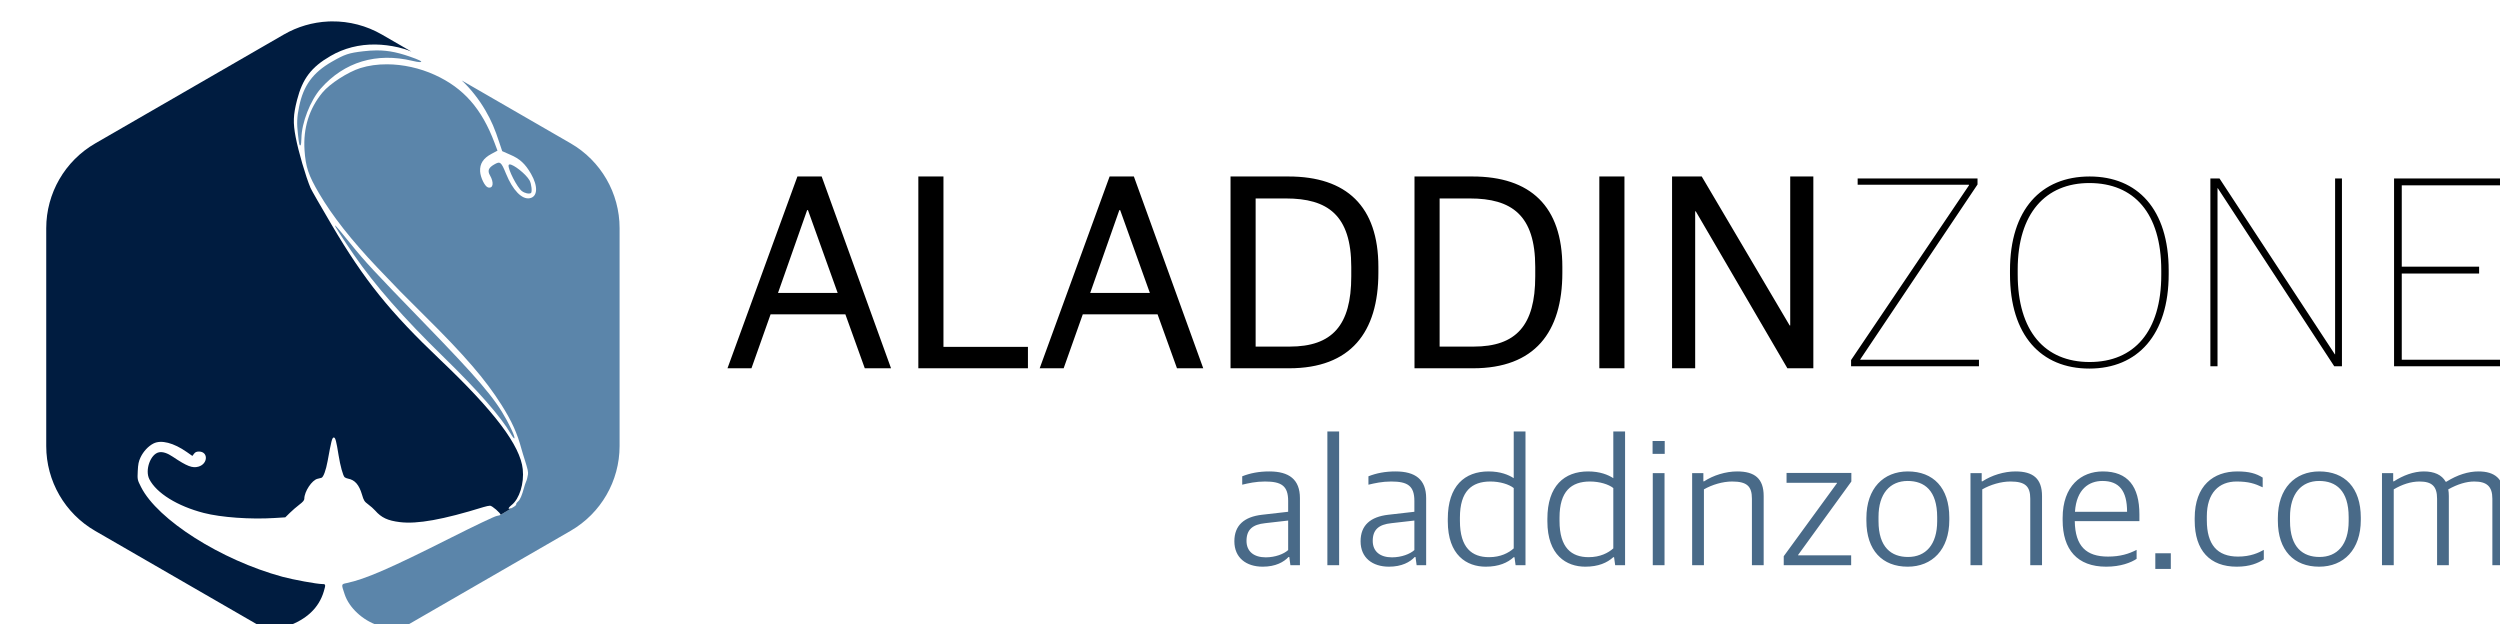 <?xml version="1.0" encoding="UTF-8" standalone="no"?>
<!-- Created with Inkscape (http://www.inkscape.org/) -->

<svg
   width="81.069mm"
   height="20.243mm"
   viewBox="0 0 81.069 20.243"
   version="1.1"
   id="svg1147"
   xmlns="http://www.w3.org/2000/svg"
   xmlns:svg="http://www.w3.org/2000/svg">
  <defs
     id="defs1144" />
  <g
     id="layer1"
     transform="translate(-177.788,-218.759)">
    <g
       id="g433495"
       transform="matrix(0.024,0,0,0.024,47.522,158.516)">
      <path
         id="path433491"
         style="color:#000000;fill:#5b85aa;fill-opacity:1;stroke-width:0.161;stroke-linecap:round;stroke-linejoin:round;-inkscape-stroke:none;paint-order:fill markers stroke"
         d="m 5936.482,2578.207 c -5.62,0.028 -11.463,0.436 -17.839,1.183 -19.722,2.309 -24.935,4.056 -42.561,14.167 -25.617,14.715 -38.352,32.171 -44.17,60.541 -2.976,14.514 -3.303,22.341 -1.571,37.738 1.545,13.748 1.977,15.487 3.571,14.501 0.548,-0.316 1.029,-4.57 1.089,-9.421 0.252,-20.809 12.156,-51.323 26.245,-67.273 31.662,-35.845 75.199,-48.973 123.714,-37.298 8.601,2.07 12.807,2.177 11.827,0.863 -0.589,-0.788 -3.042,-2.089 -7.538,-3.784 -21.078,-7.952 -35.91,-11.298 -52.767,-11.214 z m 14.313,18.798 c -12.783,-0.06 -25.068,1.608 -36.087,5.073 -16.857,5.302 -41.373,21.114 -51.241,33.054 -17.996,21.774 -26.22,48.194 -24.256,77.899 1.501,22.701 5.284,33.931 19.727,58.533 17.818,30.351 43.827,63.411 79.007,100.427 27.682,29.127 34.601,36.184 63.73,64.994 53.675,53.084 81.909,85.804 103.488,119.926 14.047,22.211 21.43,38.474 27.137,59.781 2.118,7.908 7.228,22.628 8.411,28.403 1.183,5.775 0.024,7.04 -0.612,11.095 -0.641,3.452 -2.335,5.481 -4.466,13.43 -2.519,9.402 -5.143,15.572 -7.51,17.652 -2.001,1.758 -3.337,3.719 -2.969,4.357 0.36,0.624 -0.942,1.844 -2.704,3.011 l -2.663,1.574 -15.423,9.352 -0.179,0.154 c -0.687,0.496 -2.85,1.143 -5.297,1.535 -2.833,0.453 -29.673,13.223 -61.905,29.454 -82.726,41.657 -115.46,55.885 -140.942,61.262 -7.368,1.555 -7.31,1.205 -2.514,15.447 6.019,17.87 24.222,34.8 44.687,41.56 3.386,1.119 7.957,3.133 10.158,4.476 3.725,2.271 3.974,2.83 3.989,10.128 l 246.389,-142.253 c 40.929,-23.634 66.143,-67.305 66.146,-114.568 v -294.401 c 0,-47.263 -25.216,-90.935 -66.146,-114.568 l -147.087,-84.921 c 11.499,10.658 23.176,25.269 32.045,40.618 8.002,13.848 12.499,24.302 19.02,44.229 1.865,5.697 3.458,10.481 3.545,10.63 0.087,0.151 4.913,2.289 10.727,4.755 13.059,5.538 20.292,12.177 28.224,25.917 9.746,16.889 8.993,30.939 -1.765,32.957 -10.563,1.981 -22.93,-10.835 -32.073,-33.236 -6.538,-16.017 -7.851,-17.035 -15.94,-12.366 -7.69,4.44 -9.266,8.491 -5.704,14.661 5.729,9.923 4.407,18.217 -2.605,16.338 -4.247,-1.139 -10.274,-13.386 -10.703,-21.756 -0.528,-10.294 4.251,-17.66 15.283,-23.552 l 8.201,-4.384 -3.931,-10.475 c -17.354,-46.228 -41.857,-74.118 -80.687,-91.843 -20.515,-9.364 -43.203,-14.26 -64.509,-14.359 z m 165.542,135.279 c -0.714,0.034 -1.188,0.337 -1.355,0.957 -1.347,5.026 11.461,30.146 17.853,35.02 3.848,2.934 9.673,4.236 12.263,2.741 1.981,-1.144 0.742,-12.643 -1.845,-17.134 -5.153,-8.945 -21.916,-21.825 -26.916,-21.584 z m -235.865,82.508 c -0.711,-0.189 1.277,3.271 5.688,10.118 4.801,7.451 13.635,20.674 19.631,29.382 28.54,41.449 66.914,85.183 121.348,138.293 46.408,45.28 77.438,80.719 90.656,103.527 6.098,10.52 6.982,7.104 1.295,-4.998 -2.168,-4.613 -4.354,-9.004 -6.683,-13.323 -16.303,-30.232 -39.561,-56.925 -111.74,-131.35 -68.025,-70.141 -79.759,-82.787 -98.936,-106.623 -13.42,-16.681 -20.221,-24.75 -21.259,-25.026 z m -12.052,577.116 c 4.268,0.298 8.545,0.342 12.82,0.227 -2.873,-0.032 -5.202,-0.024 -8.282,-0.081 -1.585,-0.029 -3.005,-0.102 -4.539,-0.145 z" />
      <path
         style="color:#000000;fill:#001c40;fill-opacity:1;stroke-width:0.161;stroke-linecap:round;stroke-linejoin:round;-inkscape-stroke:none;paint-order:fill markers stroke"
         d="m 5875.924,2539.019 c -1.581,0.019 -3.164,0.066 -4.747,0.141 -21.066,1.003 -41.586,7.028 -59.851,17.572 l -254.959,147.2 c -40.929,23.634 -66.143,67.306 -66.146,114.568 v 294.401 c 0,47.263 25.217,90.934 66.146,114.568 l 248.073,143.226 c 0,-0.066 -0.011,-0.102 -0.011,-0.169 0,-8.357 2.016,-10.941 10.982,-14.074 26.657,-9.315 43.245,-25.041 49.832,-47.243 2.756,-9.29 2.627,-9.94 -2.016,-9.94 -7.168,-0.011 -39.37,-5.888 -53.874,-9.837 -83.041,-22.605 -168.707,-76.972 -191.026,-121.23 -4.995,-9.904 -5.001,-9.941 -4.46,-21.619 0.434,-9.351 1.196,-13.074 3.8,-18.558 3.76,-7.921 10.434,-15.091 17.34,-18.631 10.41,-5.336 27.298,-1.022 45.221,11.55 l 7.44,5.218 2.235,-2.965 c 1.625,-2.154 3.43,-2.965 6.602,-2.965 12.788,0 12.451,16.479 -0.415,20.334 -8.207,2.459 -15.601,-0.359 -34.773,-13.254 -7.46,-5.017 -13.631,-7.026 -18.679,-6.079 -11.492,2.156 -19.38,24.052 -13.1,36.362 9.613,18.844 37.928,36.403 73.532,45.596 23.473,6.061 63.009,8.884 95.761,6.837 l 14.377,-0.898 6.114,-6.019 c 3.363,-3.31 9.145,-8.306 12.85,-11.104 4.796,-3.621 6.736,-5.916 6.736,-7.97 0,-9.759 10.342,-25.332 17.938,-27.011 1.986,-0.439 4.331,-1.023 5.212,-1.297 2.624,-0.816 6.085,-10.223 8.349,-22.691 4.899,-26.983 6.012,-31.358 8.076,-31.755 0.144,-0.027 0.283,-0.037 0.417,-0.026 2.04,0.177 3.286,5.102 6.276,23.777 2.333,14.575 6.074,28.133 8.266,29.953 0.863,0.716 2.936,1.554 4.608,1.863 9.139,1.69 14.89,8.281 18.789,21.533 2.385,8.108 3.248,9.464 8.439,13.274 3.18,2.334 7.362,6.044 9.295,8.245 8.525,9.709 17.025,13.685 33.562,15.696 23.517,2.859 58.005,-3.349 112.736,-20.291 3.386,-1.048 7.428,-1.907 8.982,-1.919 2.836,-0.013 14.302,10.074 14.333,12.334 l 15.11,-9.13 c -1.693,0.77 -3.54,1.22 -4.189,0.875 -0.775,-0.417 0.984,-2.663 3.91,-4.993 10.604,-8.444 17.054,-29.213 15.037,-48.416 -3.352,-31.922 -38.007,-77.884 -111.239,-147.53 -68.664,-65.302 -102.541,-107.392 -146.879,-182.5 -14.574,-24.688 -27.443,-47.131 -28.597,-49.873 -6.548,-15.566 -16.355,-49.079 -20.119,-68.763 -3.718,-19.44 -3.328,-29.913 1.86,-50.146 7.392,-28.827 19.272,-44.444 45.163,-59.457 18.325,-10.623 38.838,-15.827 60.82,-15.529 9.992,0.136 20.286,1.409 30.818,3.826 5.835,1.339 11.116,2.968 17.773,5.766 l -40.044,-23.119 c -20.591,-11.886 -43.978,-17.99 -67.693,-17.713 z"
         id="path433493" />
    </g>
    <path
       id="path1850"
       style="font-weight:500;font-size:9.241px;line-height:1.25;font-family:'Apple SD Gothic Neo';-inkscape-font-specification:'Apple SD Gothic Neo, Medium';text-align:center;text-anchor:middle;stroke-width:2.183"
       d="M 97.578 21.596 L 89.021 45.066 L 91.955 45.066 L 94.295 38.465 L 103.447 38.465 L 105.822 45.066 L 109.035 45.066 L 100.547 21.596 L 97.578 21.596 z M 112.375 21.596 L 112.375 45.066 L 125.787 45.066 L 125.787 42.447 L 115.449 42.447 L 115.449 21.596 L 112.375 21.596 z M 135.781 21.596 L 127.225 45.066 L 130.158 45.066 L 132.498 38.465 L 141.65 38.465 L 144.025 45.066 L 147.238 45.066 L 138.75 21.596 L 135.781 21.596 z M 150.578 21.596 L 150.578 45.066 L 157.738 45.066 C 165.283 45.066 168.67 40.665 168.67 33.365 L 168.67 32.668 C 168.67 25.228 164.758 21.596 157.668 21.596 L 150.578 21.596 z M 173.09 21.596 L 173.09 45.066 L 180.25 45.066 C 187.794 45.066 191.182 40.665 191.182 33.365 L 191.182 32.668 C 191.182 25.228 187.27 21.596 180.18 21.596 L 173.09 21.596 z M 195.707 21.596 L 195.707 45.066 L 198.781 45.066 L 198.781 21.596 L 195.707 21.596 z M 204.607 21.596 L 204.607 45.066 L 207.436 45.066 L 207.436 25.857 L 207.506 25.857 L 218.719 45.066 L 221.896 45.066 L 221.896 21.596 L 219.066 21.596 L 219.066 39.828 L 218.998 39.828 L 208.24 21.596 L 204.607 21.596 z M 255.705 21.596 C 249.767 21.596 245.959 25.646 245.959 33.086 L 245.959 33.541 C 245.959 41.051 249.767 45.102 255.67 45.102 C 261.573 45.102 265.379 40.981 265.379 33.541 L 265.379 33.086 C 265.379 25.611 261.573 21.596 255.705 21.596 z M 227.318 21.84 L 227.318 22.609 L 240.939 22.609 L 240.939 22.68 L 226.514 44.055 L 226.514 44.822 L 242.162 44.822 L 242.162 44.02 L 227.631 44.02 L 227.631 43.984 L 241.986 22.574 L 241.986 21.84 L 227.318 21.84 z M 270.48 21.84 L 270.48 44.822 L 271.354 44.822 L 271.354 23.027 L 271.387 23.027 L 285.639 44.822 L 286.58 44.822 L 286.58 21.84 L 285.742 21.84 L 285.742 43.355 L 285.709 43.355 L 271.598 21.84 L 270.48 21.84 z M 292.957 21.84 L 292.957 44.822 L 306.23 44.822 L 306.23 44.02 L 293.9 44.02 L 293.9 33.471 L 303.365 33.471 L 303.365 32.633 L 293.9 32.633 L 293.9 22.678 L 306.23 22.678 L 306.23 21.84 L 292.957 21.84 z M 255.668 22.398 C 261.152 22.398 264.471 26.1 264.471 33.086 L 264.471 33.645 C 264.471 40.56 261.152 44.299 255.703 44.299 C 250.219 44.299 246.902 40.527 246.902 33.576 L 246.902 32.982 C 246.902 26.102 250.324 22.398 255.668 22.398 z M 153.65 24.285 L 157.354 24.285 C 162.453 24.285 165.352 26.311 165.352 32.668 L 165.352 33.82 C 165.352 39.828 163.013 42.412 157.809 42.412 L 153.65 42.412 L 153.65 24.285 z M 176.164 24.285 L 179.865 24.285 C 184.965 24.285 187.865 26.311 187.865 32.668 L 187.865 33.82 C 187.865 39.828 185.525 42.412 180.32 42.412 L 176.164 42.412 L 176.164 24.285 z M 98.766 25.717 L 98.871 25.717 L 102.504 35.846 L 95.203 35.846 L 98.766 25.717 z M 136.969 25.717 L 137.074 25.717 L 140.707 35.846 L 133.406 35.846 L 136.969 25.717 z "
       transform="matrix(0.265,0,0,0.265,177.788,218.759)" />
    <path
       id="path1903"
       style="font-weight:300;font-size:6.047px;line-height:1.25;font-family:'Apple SD Gothic Neo';-inkscape-font-specification:'Apple SD Gothic Neo, Light';text-align:center;text-anchor:middle;fill:#496a88;stroke-width:1.428"
       d="M 162.428 52.797 L 162.428 69.162 L 163.867 69.162 L 163.867 52.797 L 162.428 52.797 z M 185.232 52.797 L 185.232 58.512 C 184.592 58.1 183.609 57.688 182.146 57.688 C 179.244 57.688 177.164 59.449 177.164 63.494 L 177.164 63.791 C 177.164 67.951 179.494 69.344 181.803 69.344 C 183.403 69.344 184.478 68.865 185.232 68.18 L 185.322 68.18 L 185.461 69.162 L 186.672 69.162 L 186.672 52.797 L 185.232 52.797 z M 197.418 52.797 L 197.418 58.512 C 196.778 58.1 195.795 57.688 194.332 57.688 C 191.429 57.688 189.35 59.449 189.35 63.494 L 189.35 63.791 C 189.35 67.951 191.682 69.344 193.99 69.344 C 195.59 69.344 196.664 68.865 197.418 68.18 L 197.51 68.18 L 197.646 69.162 L 198.857 69.162 L 198.857 52.797 L 197.418 52.797 z M 202.223 53.963 L 202.223 55.539 L 203.709 55.539 L 203.709 53.963 L 202.223 53.963 z M 155.322 57.688 C 154.065 57.688 152.991 57.895 152.008 58.283 L 152.008 59.311 C 152.785 59.128 153.675 58.922 154.795 58.922 C 156.806 58.922 157.629 59.448 157.629 61.299 L 157.629 62.625 L 154.43 62.99 C 152.258 63.242 151.047 64.271 151.047 66.236 C 151.047 68.248 152.487 69.344 154.521 69.344 C 156.098 69.344 157.104 68.773 157.676 68.156 L 157.768 68.156 L 157.904 69.162 L 159.07 69.162 L 159.07 60.957 C 159.07 58.671 157.745 57.688 155.322 57.688 z M 170.768 57.688 C 169.511 57.688 168.436 57.895 167.453 58.283 L 167.453 59.311 C 168.23 59.128 169.12 58.922 170.24 58.922 C 172.252 58.922 173.074 59.448 173.074 61.299 L 173.074 62.625 L 169.875 62.99 C 167.704 63.242 166.492 64.271 166.492 66.236 C 166.492 68.248 167.933 69.344 169.967 69.344 C 171.544 69.344 172.55 68.773 173.121 68.156 L 173.213 68.156 L 173.35 69.162 L 174.516 69.162 L 174.516 60.957 C 174.516 58.671 173.19 57.688 170.768 57.688 z M 212.574 57.688 C 211.157 57.688 209.647 58.169 208.527 58.9 L 208.438 58.9 L 208.438 57.895 L 207.064 57.895 L 207.064 69.162 L 208.506 69.162 L 208.506 59.883 C 209.511 59.311 210.791 58.922 211.957 58.922 C 213.785 58.922 214.379 59.517 214.379 61.025 L 214.379 69.162 L 215.818 69.162 L 215.818 60.705 C 215.818 58.557 214.723 57.688 212.574 57.688 z M 233.459 57.688 C 230.488 57.688 228.387 59.745 228.387 63.402 L 228.387 63.723 C 228.387 67.357 230.352 69.344 233.438 69.344 C 236.432 69.344 238.533 67.265 238.533 63.631 L 238.533 63.334 C 238.533 59.677 236.567 57.688 233.459 57.688 z M 246.633 57.688 C 245.216 57.688 243.708 58.169 242.588 58.9 L 242.496 58.9 L 242.496 57.895 L 241.125 57.895 L 241.125 69.162 L 242.564 69.162 L 242.564 59.883 C 243.57 59.311 244.85 58.922 246.016 58.922 C 247.844 58.922 248.439 59.517 248.439 61.025 L 248.439 69.162 L 249.879 69.162 L 249.879 60.705 C 249.879 58.557 248.781 57.688 246.633 57.688 z M 257.316 57.688 C 254.688 57.688 252.402 59.448 252.402 63.379 L 252.402 63.654 C 252.402 67.243 254.184 69.344 257.727 69.344 C 259.509 69.344 260.767 68.842 261.453 68.385 L 261.453 67.287 C 260.516 67.767 259.464 68.109 257.955 68.109 C 255.304 68.109 253.932 66.853 253.887 63.768 L 261.795 63.768 L 261.795 62.945 C 261.795 59.517 260.379 57.688 257.316 57.688 z M 273.773 57.688 C 270.871 57.688 268.561 59.403 268.561 63.402 L 268.561 63.699 C 268.561 67.379 270.435 69.344 273.703 69.344 C 275.326 69.344 276.286 68.91 277.018 68.453 L 277.018 67.287 C 276.4 67.63 275.417 68.109 273.863 68.109 C 271.303 68.109 270.047 66.624 270.047 63.676 L 270.047 63.174 C 270.047 60.317 271.533 58.922 273.682 58.922 C 275.144 58.922 275.921 59.174 276.881 59.631 L 276.881 58.443 C 276.081 57.941 275.236 57.688 273.773 57.688 z M 283.812 57.688 C 280.841 57.688 278.738 59.745 278.738 63.402 L 278.738 63.723 C 278.738 67.357 280.706 69.344 283.791 69.344 C 286.785 69.344 288.887 67.265 288.887 63.631 L 288.887 63.334 C 288.887 59.677 286.921 57.688 283.812 57.688 z M 296.598 57.688 C 295.341 57.688 294.038 58.192 292.941 58.9 L 292.85 58.9 L 292.85 57.895 L 291.479 57.895 L 291.479 69.162 L 292.918 69.162 L 292.918 59.883 C 293.924 59.289 294.998 58.922 296.072 58.922 C 297.604 58.922 298.221 59.517 298.221 61.025 L 298.221 69.162 L 299.66 69.162 L 299.66 60.705 C 299.66 60.408 299.638 60.157 299.592 59.883 C 300.735 59.243 301.81 58.922 302.77 58.922 C 304.301 58.922 304.986 59.517 304.986 61.025 L 304.986 69.162 L 306.404 69.162 L 306.404 60.705 C 306.404 58.557 305.238 57.688 303.295 57.688 C 302.038 57.688 300.712 58.1 299.363 58.945 L 299.273 58.945 C 298.793 58.1 297.878 57.688 296.598 57.688 z M 218.617 57.871 L 218.617 59.082 L 224.787 59.082 L 224.787 59.129 L 218.273 68.064 L 218.273 69.162 L 226.523 69.162 L 226.523 67.951 L 220.033 67.951 L 220.033 67.904 L 226.547 58.922 L 226.547 57.871 L 218.617 57.871 z M 202.246 57.895 L 202.246 69.162 L 203.686 69.162 L 203.686 57.895 L 202.246 57.895 z M 233.438 58.854 C 235.495 58.854 237.049 60.019 237.049 63.287 L 237.049 63.768 C 237.049 66.67 235.631 68.156 233.482 68.156 C 231.448 68.156 229.871 66.99 229.871 63.768 L 229.871 63.242 C 229.871 60.408 231.266 58.854 233.438 58.854 z M 257.27 58.854 C 259.304 58.854 260.287 60.042 260.287 62.625 L 253.91 62.625 C 254.093 59.837 255.647 58.854 257.27 58.854 z M 283.791 58.854 C 285.848 58.854 287.402 60.019 287.402 63.287 L 287.402 63.768 C 287.402 66.67 285.984 68.156 283.836 68.156 C 281.802 68.156 280.225 66.99 280.225 63.768 L 280.225 63.242 C 280.225 60.408 281.62 58.854 283.791 58.854 z M 182.375 58.922 C 183.563 58.922 184.661 59.266 185.232 59.723 L 185.232 67.105 C 184.615 67.654 183.632 68.18 182.215 68.18 C 180.112 68.18 178.648 67.035 178.648 63.744 L 178.648 63.334 C 178.648 60.111 180.089 58.922 182.375 58.922 z M 194.561 58.922 C 195.749 58.922 196.847 59.266 197.418 59.723 L 197.418 67.105 C 196.801 67.654 195.817 68.18 194.4 68.18 C 192.298 68.18 190.836 67.035 190.836 63.744 L 190.836 63.334 C 190.836 60.111 192.275 58.922 194.561 58.922 z M 157.629 63.699 L 157.629 67.311 C 157.103 67.791 156.052 68.201 154.887 68.201 C 153.447 68.201 152.533 67.492 152.533 66.189 C 152.533 64.818 153.264 64.18 154.818 64.02 L 157.629 63.699 z M 173.074 63.699 L 173.074 67.311 C 172.549 67.791 171.498 68.201 170.332 68.201 C 168.892 68.201 167.979 67.492 167.979 66.189 C 167.979 64.818 168.709 64.18 170.264 64.02 L 173.074 63.699 z M 263.742 67.699 L 263.742 69.619 L 265.639 69.619 L 265.639 67.699 L 263.742 67.699 z "
       transform="matrix(0.265,0,0,0.265,177.788,218.759)" />
  </g>
</svg>
